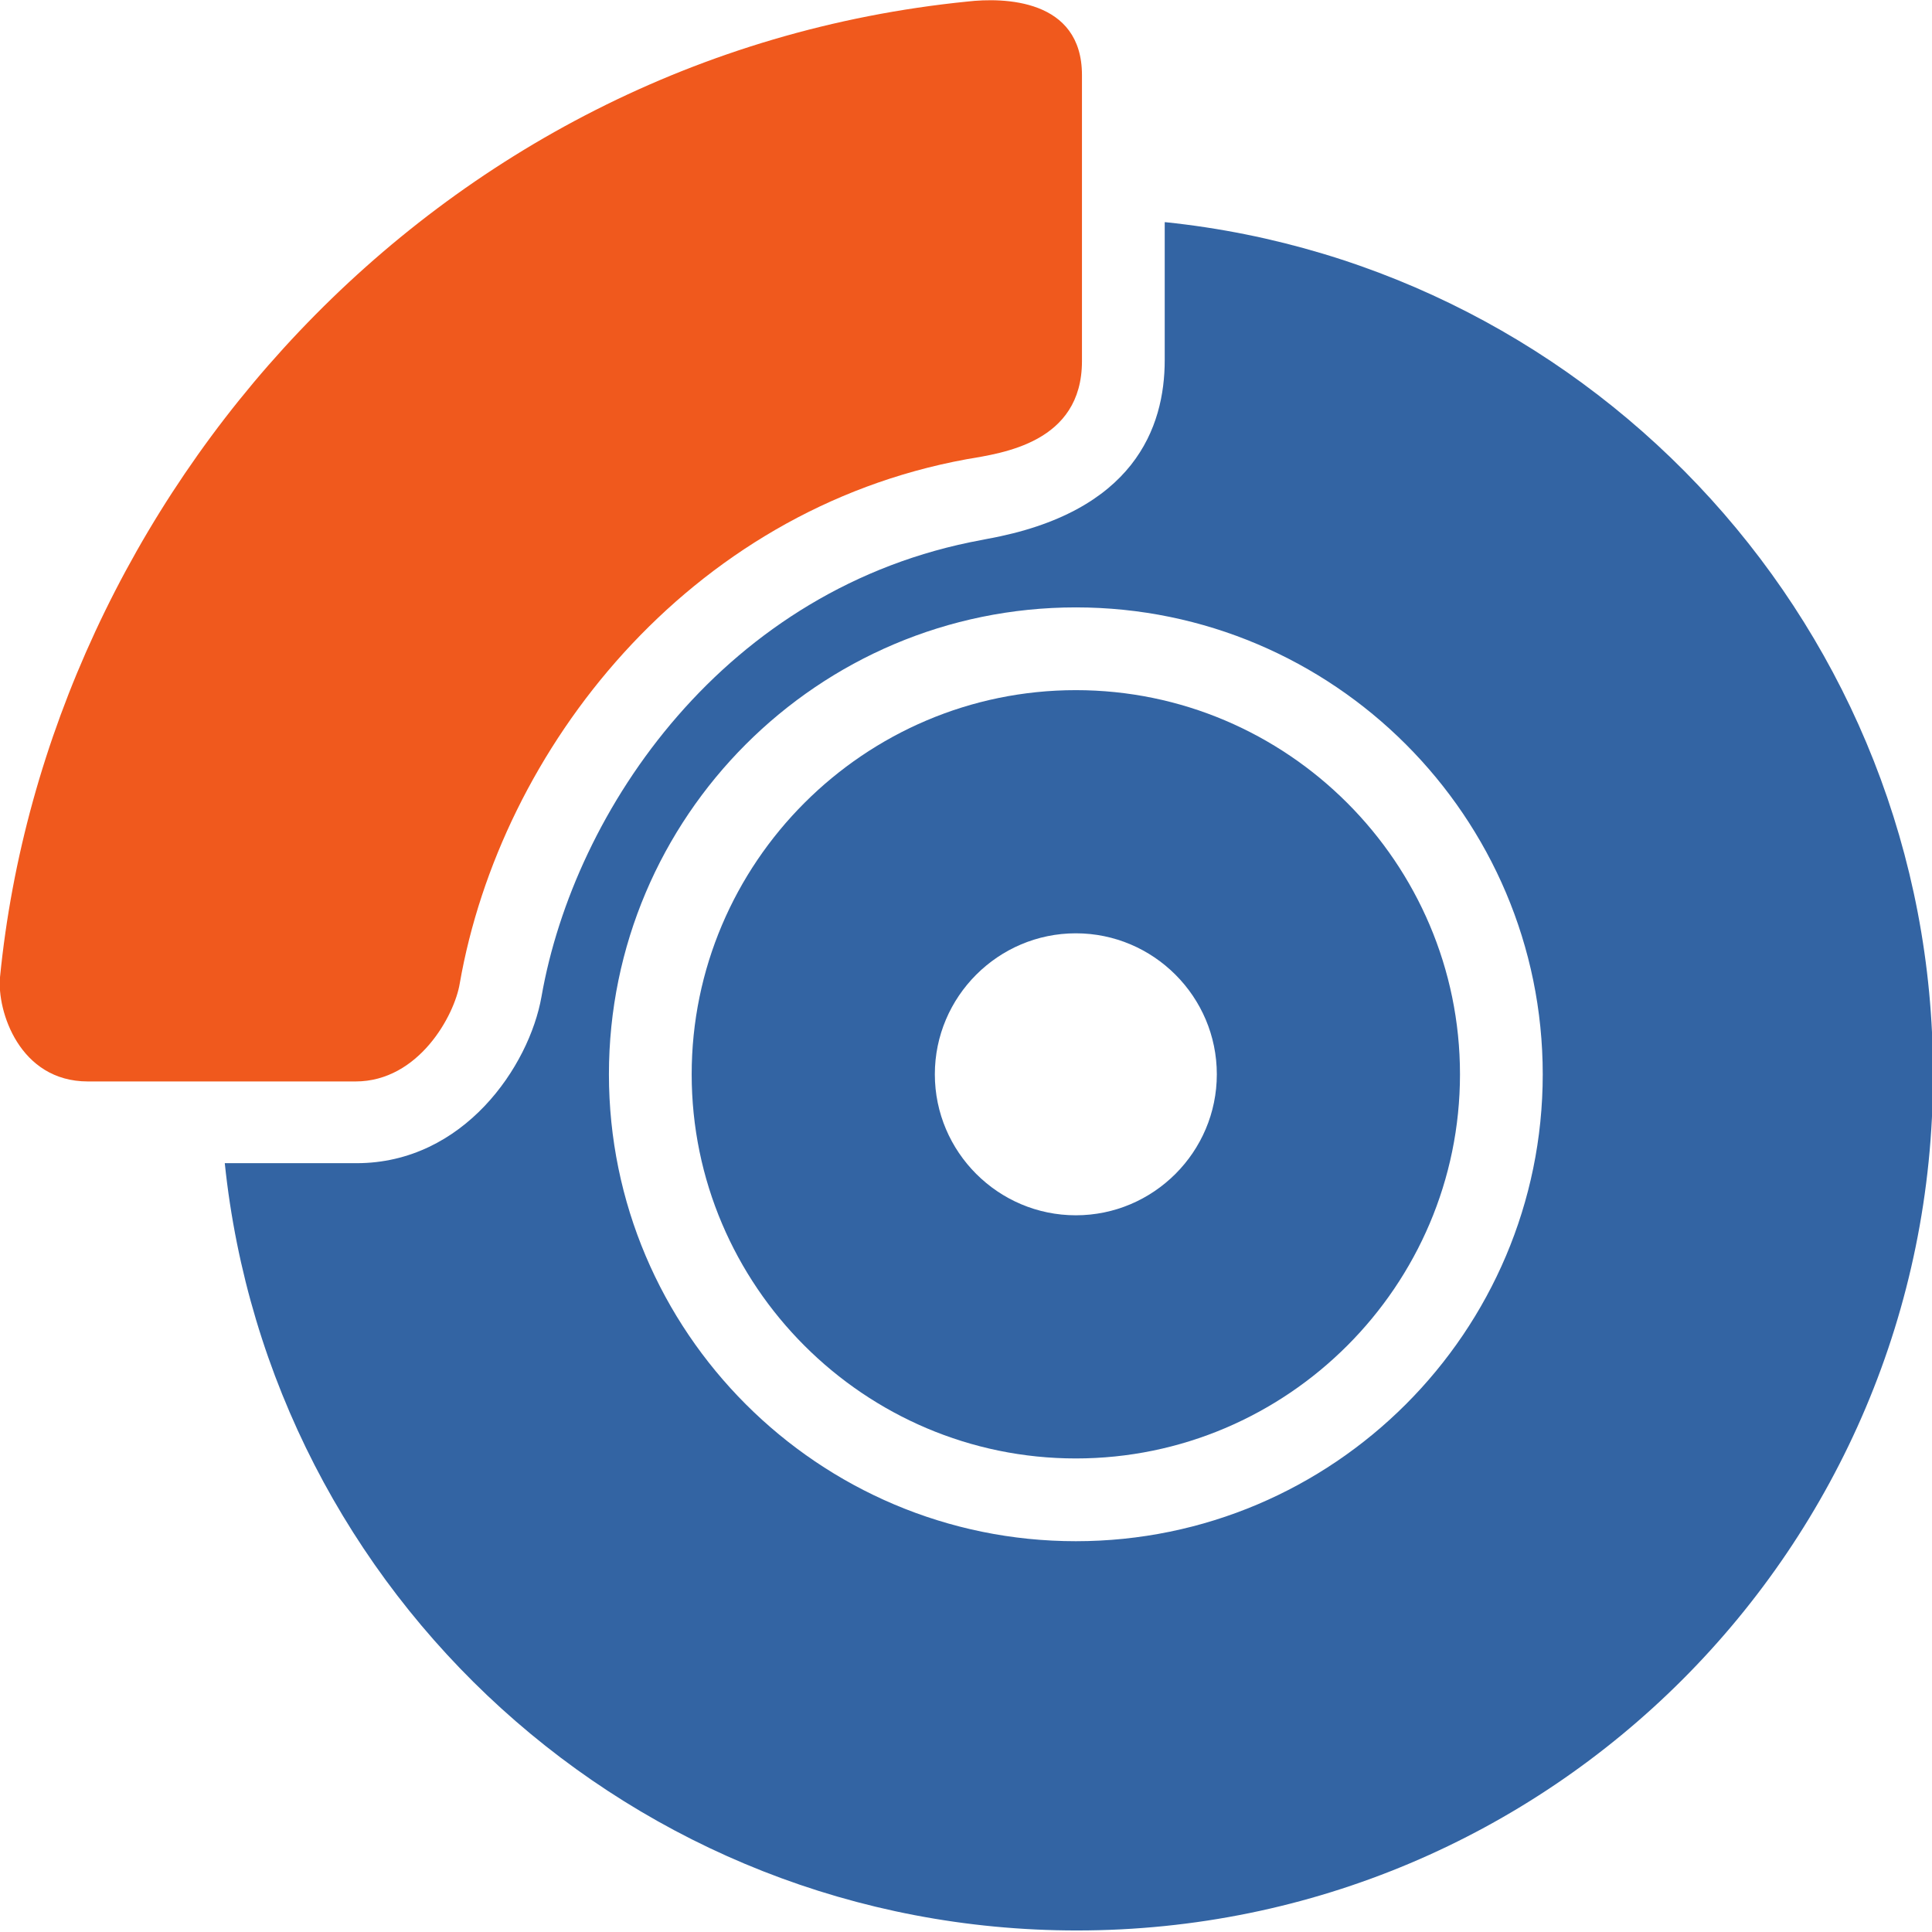 <?xml version="1.0" encoding="UTF-8"?>
<!DOCTYPE svg PUBLIC "-//W3C//DTD SVG 1.1//EN" "http://www.w3.org/Graphics/SVG/1.1/DTD/svg11.dtd">
<!-- Creator: CorelDRAW 2019 (64-Bit) -->
<svg xmlns="http://www.w3.org/2000/svg" xml:space="preserve" width="0.436in" height="0.436in" version="1.1" style="shape-rendering:geometricPrecision; text-rendering:geometricPrecision; image-rendering:optimizeQuality; fill-rule:evenodd; clip-rule:evenodd"
viewBox="0 0 18.91 18.9"
 xmlns:xlink="http://www.w3.org/1999/xlink"
 xmlns:xodm="http://www.corel.com/coreldraw/odm/2003">
 <defs>
  <style type="text/css">
   <![CDATA[
    .fil0 {fill:#3364A3;fill-rule:nonzero}
    .fil1 {fill:#F0591D;fill-rule:nonzero}
   ]]>
  </style>
 </defs>
 <g id="Layer_x0020_1">
  <path class="fil0" d="M10.53 15.08c-2.52,0 -4.57,-2.05 -4.57,-4.57 0,-2.52 2.05,-4.57 4.57,-4.57 2.52,0 4.57,2.05 4.57,4.57 0,2.52 -2.05,4.57 -4.57,4.57zm0.87 -12.91l0 1.35c0,0.66 -0.3,1.49 -1.74,1.75l-0.05 0.01c-2.51,0.46 -3.99,2.64 -4.31,4.47 -0.12,0.68 -0.76,1.63 -1.81,1.63l-1.29 0c0.44,4.22 4,7.51 8.34,7.51 4.63,0 8.38,-3.75 8.38,-8.38 0,-4.33 -3.29,-7.9 -7.51,-8.34z"/>
  <path class="fil0" d="M10.53 11.89c-0.76,0 -1.38,-0.62 -1.38,-1.38 0,-0.76 0.62,-1.38 1.38,-1.38 0.76,0 1.38,0.62 1.38,1.38 0,0.76 -0.62,1.38 -1.38,1.38zm0 -5.14c-2.07,0 -3.76,1.69 -3.76,3.76 0,2.07 1.69,3.76 3.76,3.76 2.07,0 3.76,-1.69 3.76,-3.76 0,-2.07 -1.69,-3.76 -3.76,-3.76z"/>
  <path class="fil1" d="M3.48 10.58l-2.62 0c-0.67,0 -0.89,-0.69 -0.86,-1.02 0.46,-4.66 4.2,-9.02 9.47,-9.55 0.35,-0.04 1.12,-0.03 1.12,0.72l0 2.8c0,0.8 -0.78,0.9 -1.13,0.96 -2.73,0.5 -4.56,2.84 -4.96,5.13 -0.05,0.31 -0.4,0.96 -1.02,0.96z"/>
 </g>
</svg>
